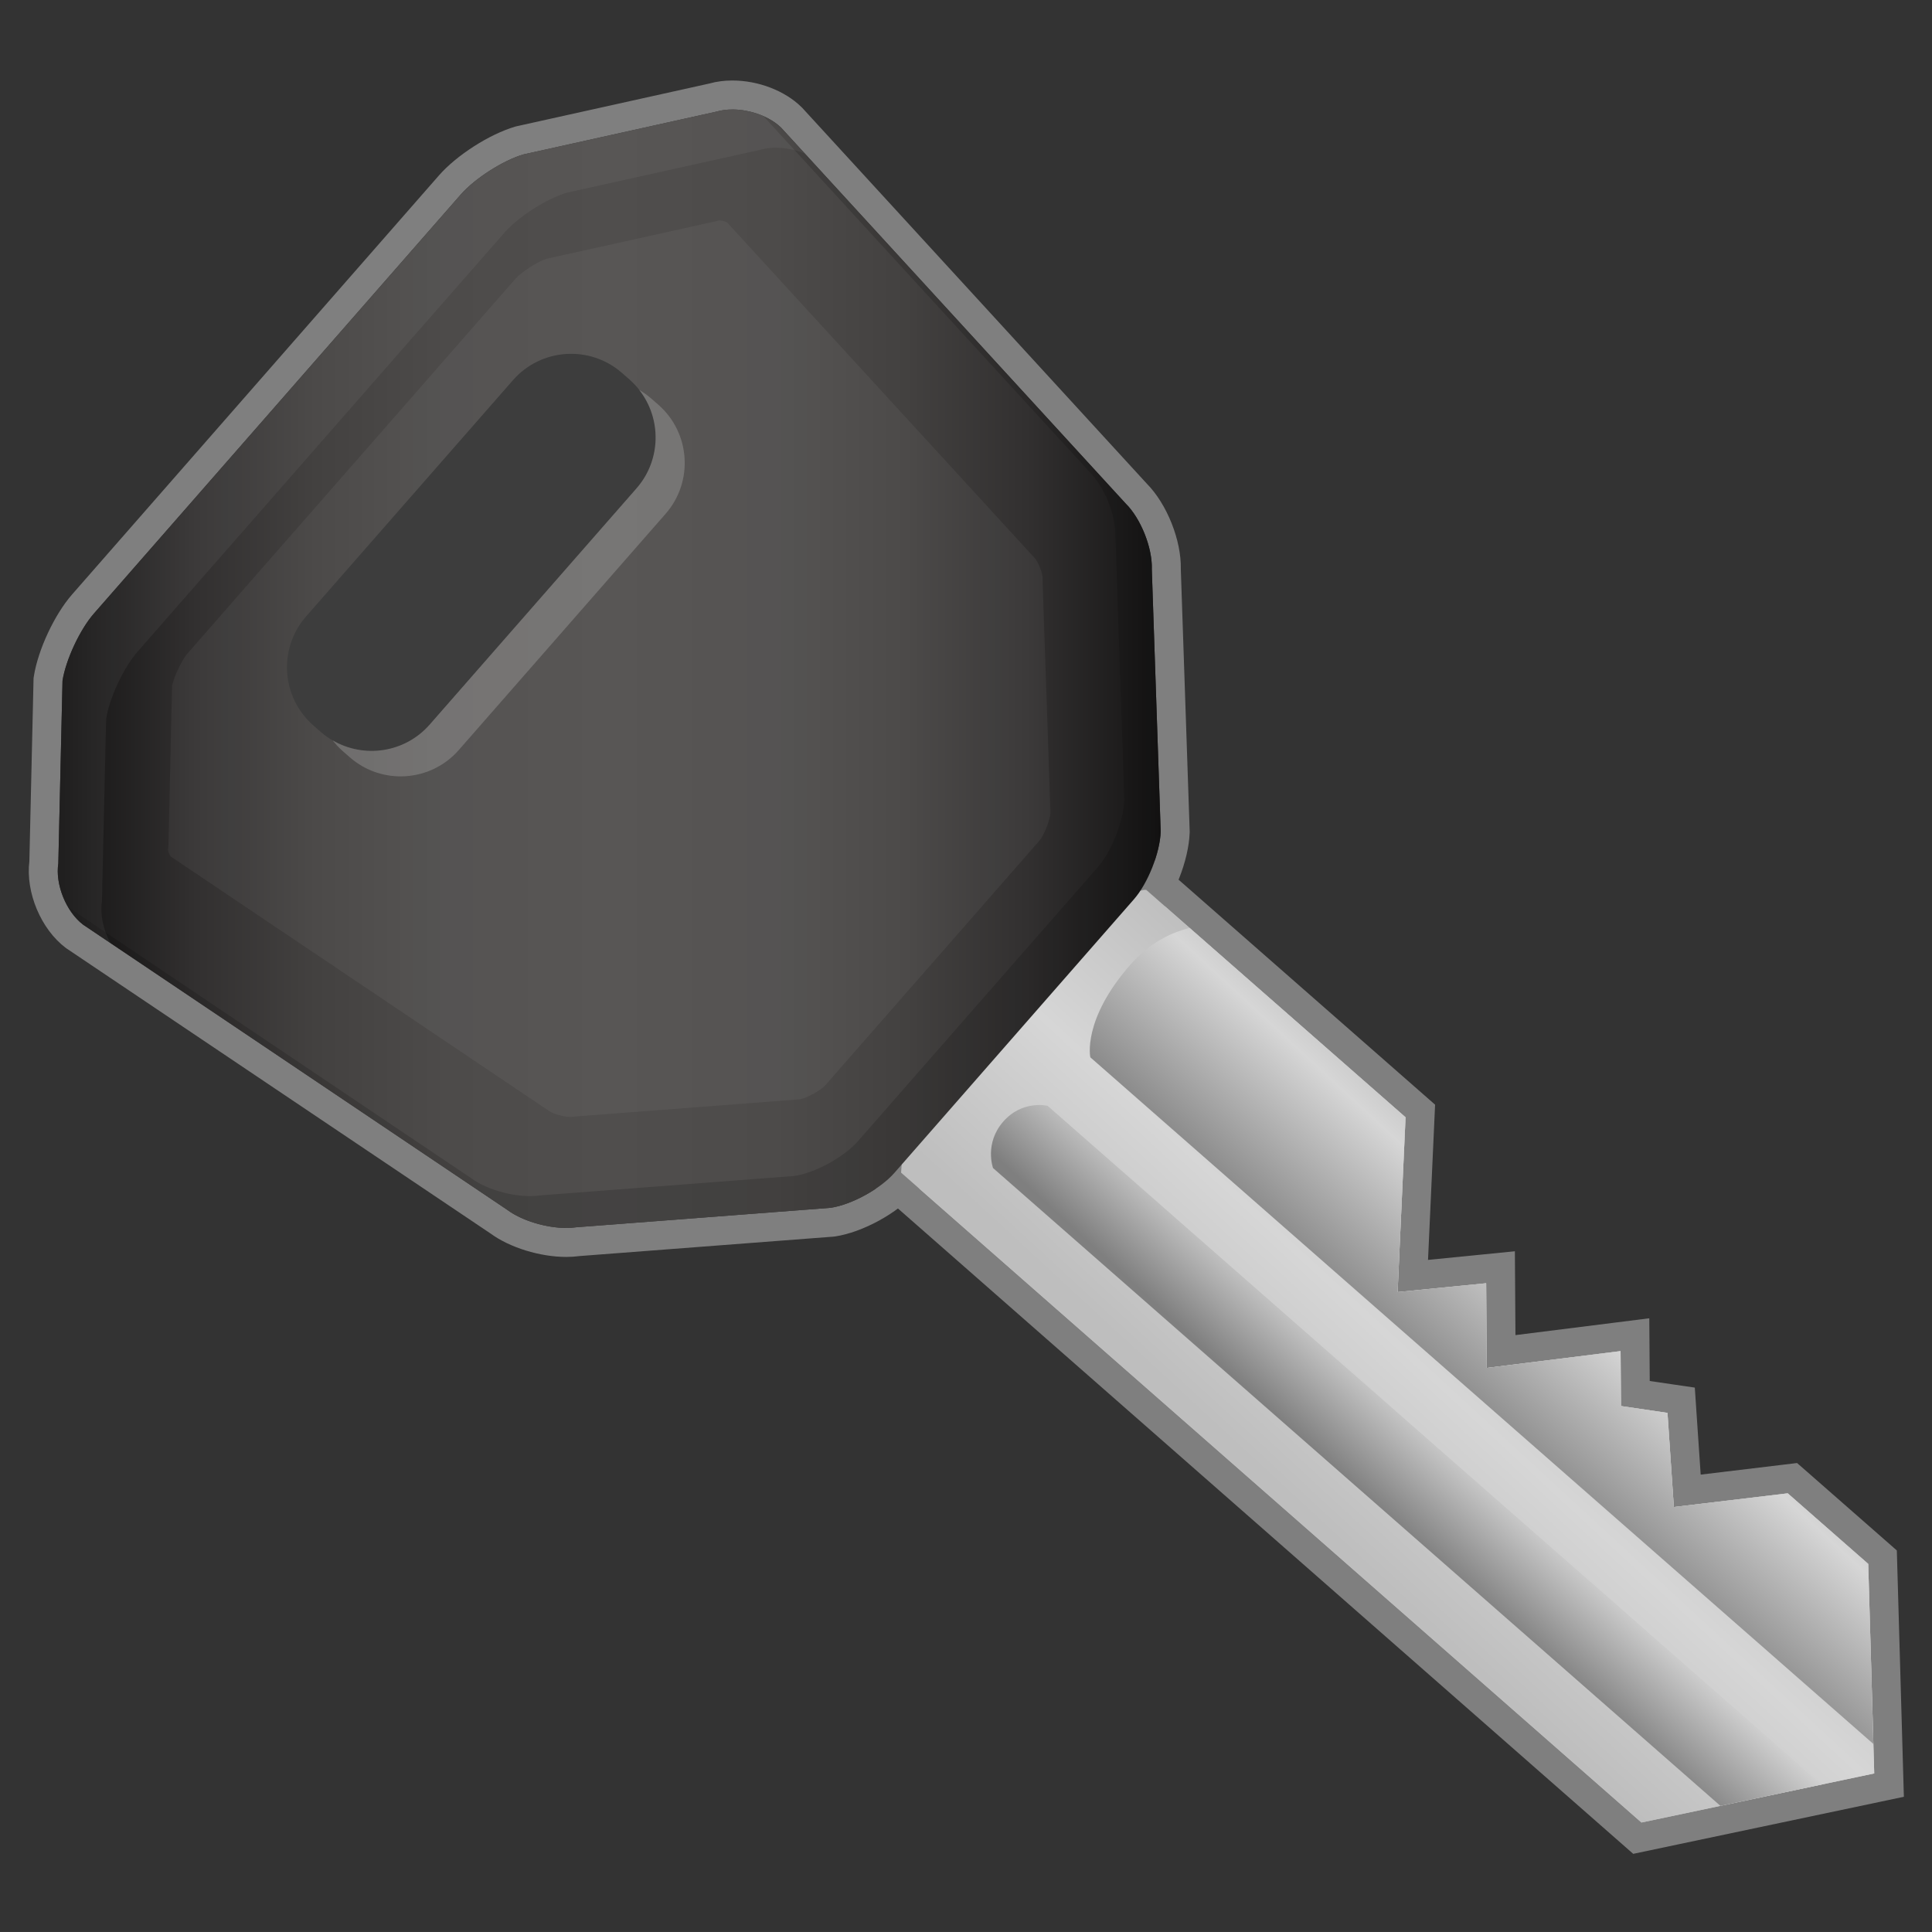 <?xml version="1.0" encoding="utf-8"?>
<!-- Generator: Adobe Illustrator 12.0.1, SVG Export Plug-In . SVG Version: 6.00 Build 51448)  -->
<!DOCTYPE svg PUBLIC "-//W3C//DTD SVG 1.1//EN" "http://www.w3.org/Graphics/SVG/1.1/DTD/svg11.dtd">
<svg  version="1.1" xmlns="http://www.w3.org/2000/svg" xmlns:xlink="http://www.w3.org/1999/xlink" width="100.001" height="100" viewBox="0 0 100.001 100"
	 overflow="visible" enable-background="new 0 0 100.001 100" xml:space="preserve">
<rect x="0" y="0" width="100.001" height="100" fill="#333333" stroke="none"/>
<g id="Layer_2">
</g>
<g id="Layer_1">
	<g>
		<g>
			<g>
				
					<linearGradient id="XMLID_10_" gradientUnits="userSpaceOnUse" x1="664.526" y1="-174.965" x2="664.526" y2="-152.292" gradientTransform="matrix(0.752 0.659 -0.659 0.752 -533.798 -243.406)">
					<stop  offset="0.005" style="stop-color:#BEBEBE"/>
					<stop  offset="0.486" style="stop-color:#D6D6D6"/>
					<stop  offset="1" style="stop-color:#BEBEBE"/>
				</linearGradient>
				<path fill="url(#XMLID_10_)" d="M59.074,45.325c-6.295,1.209-11.603,6.508-12.908,12.887c0,0.001-0.319,2.852-0.319,2.852
					l0.299,0.196l38.604,33.886l13.029-2.747L97.44,80.6l-4.665-4.089c0,0-4.263,0.513-5.442,0.654
					c-0.075-1.108-0.315-4.688-0.315-4.688s-1.682-0.247-2.371-0.348c-0.005-0.771-0.021-3.045-0.021-3.045
					s-5.634,0.708-6.929,0.871c-0.007-1.101-0.027-4.361-0.027-4.361s-3.403,0.34-4.541,0.453c0.064-1.417,0.389-8.541,0.389-8.541
					L59.546,45.252L59.074,45.325z"/>
				<path fill="#7F7F7F" d="M59.874,44.543l-0.587,0.017l-0.112,0.003l-0.123,0.003l-0.12,0.022
					c-3.17,0.609-6.243,2.252-8.654,4.627c-2.489,2.452-4.165,5.512-4.848,8.847c-0.161,0.797-0.286,2.462-0.29,2.59l-0.021,0.706
					l0.53,0.466L83.971,95.46l0.565,0.496l0.734-0.155l12.049-2.54l1.226-0.259l-0.036-1.252l-0.31-10.844l-0.019-0.654
					l-0.491-0.431l-4.168-3.654l-0.504-0.44l-0.664,0.08l-4.325,0.52l-0.223-3.296l-0.081-1.208l-1.197-0.175l-1.136-0.167
					l-0.011-1.558l-0.012-1.688l-1.675,0.211l-5.253,0.66l-0.018-2.694l-0.011-1.646l-1.638,0.163l-2.858,0.284l0.333-7.313
					l0.033-0.721l-0.542-0.476L60.316,44.93L59.874,44.543L59.874,44.543z M46.639,60.697c0.002-0.067,0.122-1.648,0.261-2.334
					c1.283-6.272,6.427-11.17,12.315-12.301l0.112-0.003l13.425,11.773l0,0l0,0l-0.412,9.047l1.492-0.148l0,0l0.016-0.002l0,0
					l3.076-0.307l0.019,2.873l0,0v0.011l0,0l0.01,1.499l1.488-0.187l0,0l0.011-0.001l0,0l5.43-0.683l0.021,2.844l2.408,0.353
					l0.227,3.375l0,0v0.002l0,0l0.101,1.496l1.49-0.179l0,0h0.002l0,0l4.403-0.53L96.7,80.95l0.31,10.844l0,0l0,0l-12.049,2.54
					L46.639,60.697L46.639,60.697L46.639,60.697z"/>
			</g>
			<g>
				<path fill="#7F7F7F" d="M37.908,4.167c-0.001,0-0.003,0-0.004,0c-0.418,0-0.817,0.052-1.187,0.156L26.76,6.531l-0.05,0.011
					l-0.049,0.014c-1.33,0.392-3.024,1.477-3.941,2.524L3.733,30.767c-0.913,1.043-1.764,2.864-1.98,4.235l-0.015,0.1l-0.003,0.1
					L1.52,44.574c-0.201,1.61,0.597,3.522,1.888,4.493l0.032,0.022l0.032,0.022l21.926,14.741c0.989,0.723,2.553,1.207,3.914,1.207
					c0.237,0,0.466-0.016,0.683-0.045l13.114-1.003l0.055-0.005L43.219,64c1.435-0.216,3.24-1.204,4.199-2.297l12.401-14.165
					c0.951-1.087,1.707-2.994,1.758-4.438l0.002-0.053l-0.002-0.052l-0.458-13.539c0.033-1.486-0.716-3.366-1.762-4.424
					L41.538,5.597l-0.027-0.029L41.482,5.54C40.618,4.692,39.249,4.167,37.908,4.167L37.908,4.167z M36.666,4.338
					c0.009-0.003,0.018-0.005,0.026-0.008C36.684,4.333,36.675,4.335,36.666,4.338L36.666,4.338z M37.91,5.667
					c0.014,0,0.028,0,0.043,0c0.812,0.01,1.694,0.299,2.291,0.777c0.022,0.018,0.044,0.036,0.066,0.054
					c0.042,0.036,0.083,0.073,0.122,0.112l17.83,19.449c0.76,0.748,1.356,2.207,1.358,3.297c0,0.035-0.001,0.07-0.002,0.104
					l0.46,13.586l0,0l0,0c-0.039,1.1-0.664,2.677-1.388,3.503l-12.4,14.164c-0.725,0.827-2.207,1.64-3.295,1.804l-13.16,1.006
					c-0.164,0.024-0.34,0.037-0.523,0.037c-1.034,0-2.308-0.376-3.056-0.938L4.309,47.867c-0.776-0.583-1.32-1.764-1.32-2.78
					c0-0.136,0.009-0.268,0.029-0.395l0.217-9.457c0.171-1.087,0.903-2.653,1.627-3.48l18.987-21.687
					c0.725-0.828,2.181-1.762,3.236-2.073l10.004-2.218c0.252-0.074,0.53-0.109,0.817-0.109C37.907,5.667,37.909,5.667,37.91,5.667
					L37.91,5.667L37.91,5.667z M25.383,63.841c-0.009-0.007-0.019-0.014-0.028-0.021C25.364,63.828,25.374,63.834,25.383,63.841
					L25.383,63.841z M30.031,65.01c0.01-0.002,0.021-0.003,0.03-0.005C30.051,65.007,30.041,65.008,30.031,65.01L30.031,65.01z"/>
			</g>
			
				<linearGradient id="XMLID_11_" gradientUnits="userSpaceOnUse" x1="570.509" y1="260.373" x2="614.009" y2="298.039" gradientTransform="matrix(0.999 -0.04 0.04 0.999 -565.945 -215.967)">
				<stop  offset="0" style="stop-color:#E6E6E6"/>
				<stop  offset="1" style="stop-color:#979797"/>
			</linearGradient>
				<linearGradient id="XMLID_12_" gradientUnits="userSpaceOnUse" x1="590.859" y1="302.877" x2="590.859" y2="242.475" gradientTransform="matrix(0.999 -0.04 0.04 0.999 -565.945 -215.967)">
				<stop  offset="0" style="stop-color:#E6E6E6"/>
				<stop  offset="1" style="stop-color:#979797"/>
			</linearGradient>
				<linearGradient id="XMLID_13_" gradientUnits="userSpaceOnUse" x1="568.187" y1="277.991" x2="613.528" y2="277.991" gradientTransform="matrix(0.999 -0.04 0.04 0.999 -565.945 -215.967)">
				<stop  offset="0" style="stop-color:#E6E6E6"/>
				<stop  offset="1" style="stop-color:#979797"/>
			</linearGradient>
				<linearGradient id="XMLID_14_" gradientUnits="userSpaceOnUse" x1="582.675" y1="280.286" x2="582.675" y2="258.864" gradientTransform="matrix(0.999 -0.04 0.04 0.999 -565.945 -215.967)">
				<stop  offset="0" style="stop-color:#E6E6E6"/>
				<stop  offset="1" style="stop-color:#979797"/>
			</linearGradient>
			<g>
					<linearGradient id="XMLID_15_" gradientUnits="userSpaceOnUse" x1="664.638" y1="-173.106" x2="664.166" y2="-154.493" gradientTransform="matrix(0.752 0.659 -0.659 0.752 -533.798 -243.406)">
					<stop  offset="0.005" style="stop-color:#BEBEBE"/>
					<stop  offset="0.486" style="stop-color:#D6D6D6"/>
					<stop  offset="1" style="stop-color:#BEBEBE"/>
				</linearGradient>
				<path fill="url(#XMLID_15_)" d="M96.7,80.949l-4.168-3.653l-5.895,0.709l-0.328-4.873l-2.408-0.354l-0.02-2.844l-6.93,0.871
					l-0.027-4.383l-4.584,0.457l0.412-9.047L59.327,46.058l-0.111,0.003c-5.889,1.131-11.032,6.029-12.315,12.301
					c-0.14,0.687-0.259,2.268-0.261,2.334l38.322,33.638l12.049-2.54L96.7,80.949z"/>
			</g>
			
				<linearGradient id="XMLID_16_" gradientUnits="userSpaceOnUse" x1="629.996" y1="313.46" x2="624.582" y2="318.875" gradientTransform="matrix(0.999 -0.04 0.04 0.999 -565.945 -215.967)">
				<stop  offset="0.005" style="stop-color:#BDBDBD"/>
				<stop  offset="0.281" style="stop-color:#D6D6D6"/>
				<stop  offset="1" style="stop-color:#7F7F7F"/>
			</linearGradient>
			<path fill="url(#XMLID_16_)" d="M94.286,92.368L54.224,57.236c0,0-1.301-0.315-2.292,0.815c-0.993,1.131-0.533,2.406-0.533,2.406
				L89.05,93.472L94.286,92.368z"/>
			
				<linearGradient id="XMLID_17_" gradientUnits="userSpaceOnUse" x1="637.368" y1="305.997" x2="628.701" y2="314.663" gradientTransform="matrix(0.999 -0.04 0.04 0.999 -565.945 -215.967)">
				<stop  offset="0.005" style="stop-color:#BDBDBD"/>
				<stop  offset="0.281" style="stop-color:#D6D6D6"/>
				<stop  offset="1" style="stop-color:#7F7F7F"/>
			</linearGradient>
			<path fill="url(#XMLID_17_)" d="M96.7,80.949l-4.168-3.653l-5.895,0.709l-0.328-4.873l-2.408-0.354l-0.02-2.844l-6.93,0.871
				l-0.027-4.383l-4.584,0.457l0.412-9.047L61.575,48.03c-0.982,0.245-2.082,0.783-3.063,1.897c-2.508,2.862-2.076,4.8-2.076,4.8
				l40.529,35.539L96.7,80.949z"/>
		</g>
		<g>
			<linearGradient id="XMLID_18_" gradientUnits="userSpaceOnUse" x1="2.99" y1="34.612" x2="60.079" y2="34.612">
				<stop  offset="0.005" style="stop-color:#151414"/>
				<stop  offset="0.024" style="stop-color:#1A1919"/>
				<stop  offset="0.126" style="stop-color:#323030"/>
				<stop  offset="0.234" style="stop-color:#434140"/>
				<stop  offset="0.352" style="stop-color:#4D4B4A"/>
				<stop  offset="0.5" style="stop-color:#504E4D"/>
				<stop  offset="0.649" style="stop-color:#4D4B4A"/>
				<stop  offset="0.769" style="stop-color:#434140"/>
				<stop  offset="0.878" style="stop-color:#323030"/>
				<stop  offset="0.981" style="stop-color:#1A1919"/>
				<stop  offset="1" style="stop-color:#151414"/>
			</linearGradient>
			<path fill="url(#XMLID_18_)" d="M59.618,29.46c0.039-1.099-0.57-2.629-1.355-3.4L40.433,6.61
				c-0.785-0.771-2.289-1.146-3.344-0.834L27.085,7.994c-1.055,0.312-2.511,1.245-3.235,2.073L4.863,31.754
				c-0.725,0.827-1.456,2.393-1.627,3.48l-0.217,9.457c-0.17,1.087,0.411,2.516,1.291,3.175l21.946,14.756
				c0.881,0.66,2.491,1.064,3.579,0.9l13.16-1.006c1.088-0.164,2.57-0.976,3.295-1.803l12.4-14.164
				c0.725-0.827,1.35-2.404,1.389-3.503L59.618,29.46z M32.946,25.277L22.242,37.503c-1.455,1.662-3.982,1.83-5.645,0.375
				l-0.376-0.329c-1.662-1.455-1.83-3.982-0.375-5.644L26.55,19.679c1.455-1.662,3.982-1.83,5.645-0.375l0.377,0.33
				C34.234,21.089,34.401,23.616,32.946,25.277z"/>
		</g>
		<path opacity="0.05" fill="#FFFFFF" d="M37.25,11.403c0.005-0.001,0.014-0.002,0.014-0.002L37.25,11.403z M37.212,11.413
			c-0.045,0.012-0.131,0.034-0.131,0.034s-8.513,1.887-8.798,1.95c-0.459,0.148-1.296,0.686-1.602,1.033L9.705,33.823
			c-0.294,0.336-0.691,1.179-0.798,1.666c-0.011,0.49-0.189,8.287-0.189,8.287s-0.015,0.13-0.022,0.203
			c0.005,0.095,0.078,0.273,0.143,0.356c0.292,0.196,19.523,13.128,19.523,13.128s0.059,0.043,0.061,0.045
			c0.231,0.166,0.912,0.337,1.195,0.301l0.069-0.01l0.124-0.012c0,0,11.284-0.863,11.604-0.888c0.354-0.067,1.074-0.463,1.297-0.717
			l11.087-12.665c0.236-0.27,0.547-1.053,0.574-1.432c-0.01-0.305-0.41-12.066-0.41-12.066s0.002-0.099,0.002-0.107
			c0-0.258-0.236-0.85-0.414-1.037l-0.037-0.039l-0.057-0.059c0,0-15.587-17.006-15.823-17.262
			C37.533,11.457,37.322,11.403,37.212,11.413z"/>
		<g opacity="0.15">
			<path d="M56.382,24.413c0.785,0.771,1.395,2.301,1.355,3.4l0.461,13.585c-0.039,1.1-0.664,2.676-1.389,3.504l-12.4,14.164
				c-0.725,0.828-2.207,1.639-3.295,1.803l-13.16,1.006c-1.089,0.164-2.699-0.241-3.579-0.9L3.537,46.963
				c0.213,0.359,0.475,0.678,0.773,0.902l21.946,14.756c0.881,0.66,2.491,1.064,3.579,0.9l13.16-1.006
				c1.088-0.164,2.57-0.976,3.295-1.803l12.4-14.164c0.725-0.827,1.35-2.404,1.389-3.503L59.618,29.46
				c0.039-1.099-0.57-2.629-1.355-3.4L40.433,6.61c-0.245-0.24-0.564-0.437-0.913-0.592L56.382,24.413z"/>
		</g>
		<g opacity="0.05">
			<path fill="#FFFFFF" d="M5.277,46.667l0.217-9.457c0.17-1.086,0.902-2.652,1.626-3.48l18.987-21.686
				c0.725-0.828,2.181-1.761,3.236-2.072l10.002-2.218c0.688-0.203,1.562-0.111,2.307,0.187L40.433,6.61
				c-0.785-0.771-2.289-1.146-3.344-0.834L27.085,7.994c-1.055,0.312-2.511,1.245-3.235,2.073L4.863,31.754
				c-0.725,0.827-1.456,2.393-1.627,3.48l-0.217,9.457c-0.17,1.087,0.411,2.516,1.291,3.175l1.406,0.945
				C5.354,48.14,5.171,47.338,5.277,46.667z"/>
		</g>
		<path opacity="0.1" fill="#FFFFFF" d="M34.076,20.95L33.7,20.621c-0.193-0.169-0.4-0.312-0.614-0.437
			c1.161,1.483,1.146,3.625-0.14,5.093L22.242,37.503c-1.285,1.468-3.404,1.766-5.027,0.814c0.152,0.193,0.319,0.38,0.512,0.548
			l0.376,0.33c1.662,1.455,4.189,1.287,5.645-0.375l10.704-12.226C35.906,24.933,35.738,22.405,34.076,20.95z"/>
		<path opacity="0.1" fill="#FFFFFF" d="M34.076,20.95L33.7,20.621c-0.193-0.169-0.4-0.312-0.614-0.437
			c1.161,1.483,1.146,3.625-0.14,5.093L22.242,37.503c-1.285,1.468-3.404,1.766-5.027,0.814c0.152,0.193,0.319,0.38,0.512,0.548
			l0.376,0.33c1.662,1.455,4.189,1.287,5.645-0.375l10.704-12.226C35.906,24.933,35.738,22.405,34.076,20.95z"/>
	</g>
</g>
</svg>
